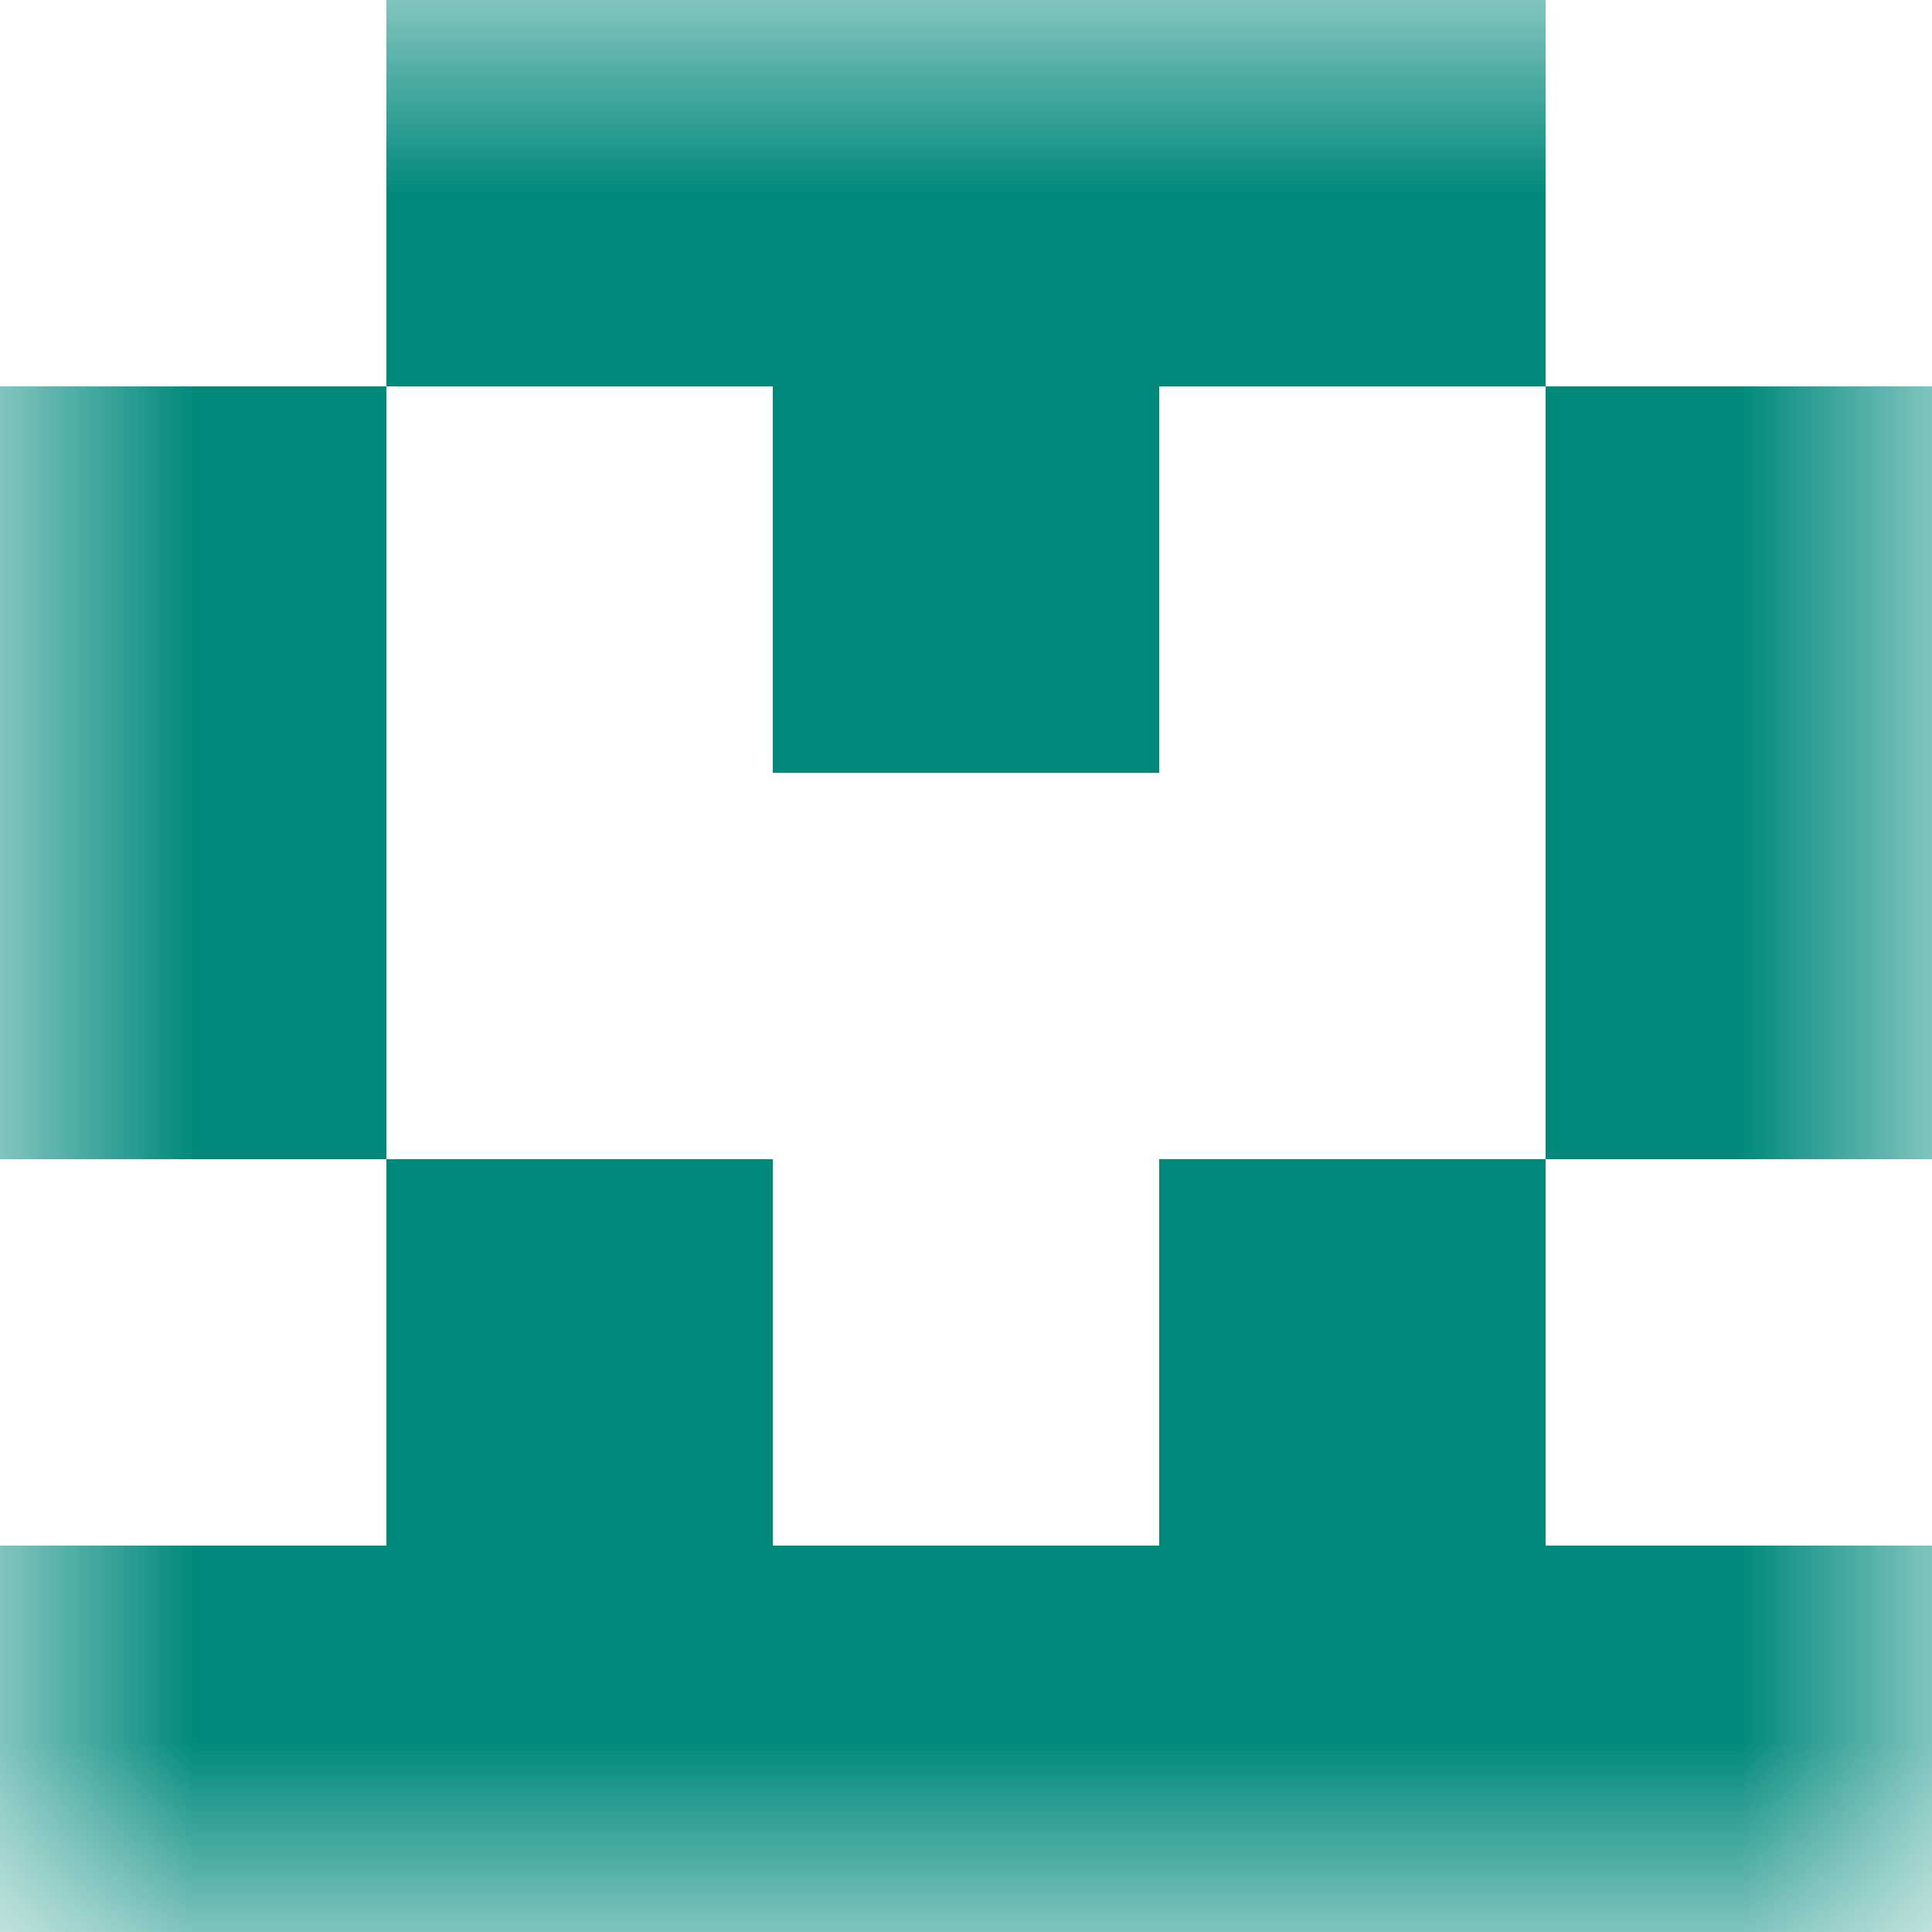 <svg xmlns="http://www.w3.org/2000/svg" viewBox="0 0 5 5" fill="none" shape-rendering="crispEdges"><mask id="viewboxMask"><rect width="5" height="5" rx="0" ry="0" x="0" y="0" fill="#fff" /></mask><g mask="url(#viewboxMask)"><path fill="#00897b" d="M1 0h3v1H1z"/><path d="M0 1h1v1H0V1ZM4 1h1v1H4V1ZM3 1H2v1h1V1Z" fill="#00897b"/><path d="M1 2H0v1h1V2ZM5 2H4v1h1V2Z" fill="#00897b"/><path d="M2 3H1v1h1V3ZM4 3H3v1h1V3Z" fill="#00897b"/><path fill="#00897b" d="M0 4h5v1H0z"/></g></svg>